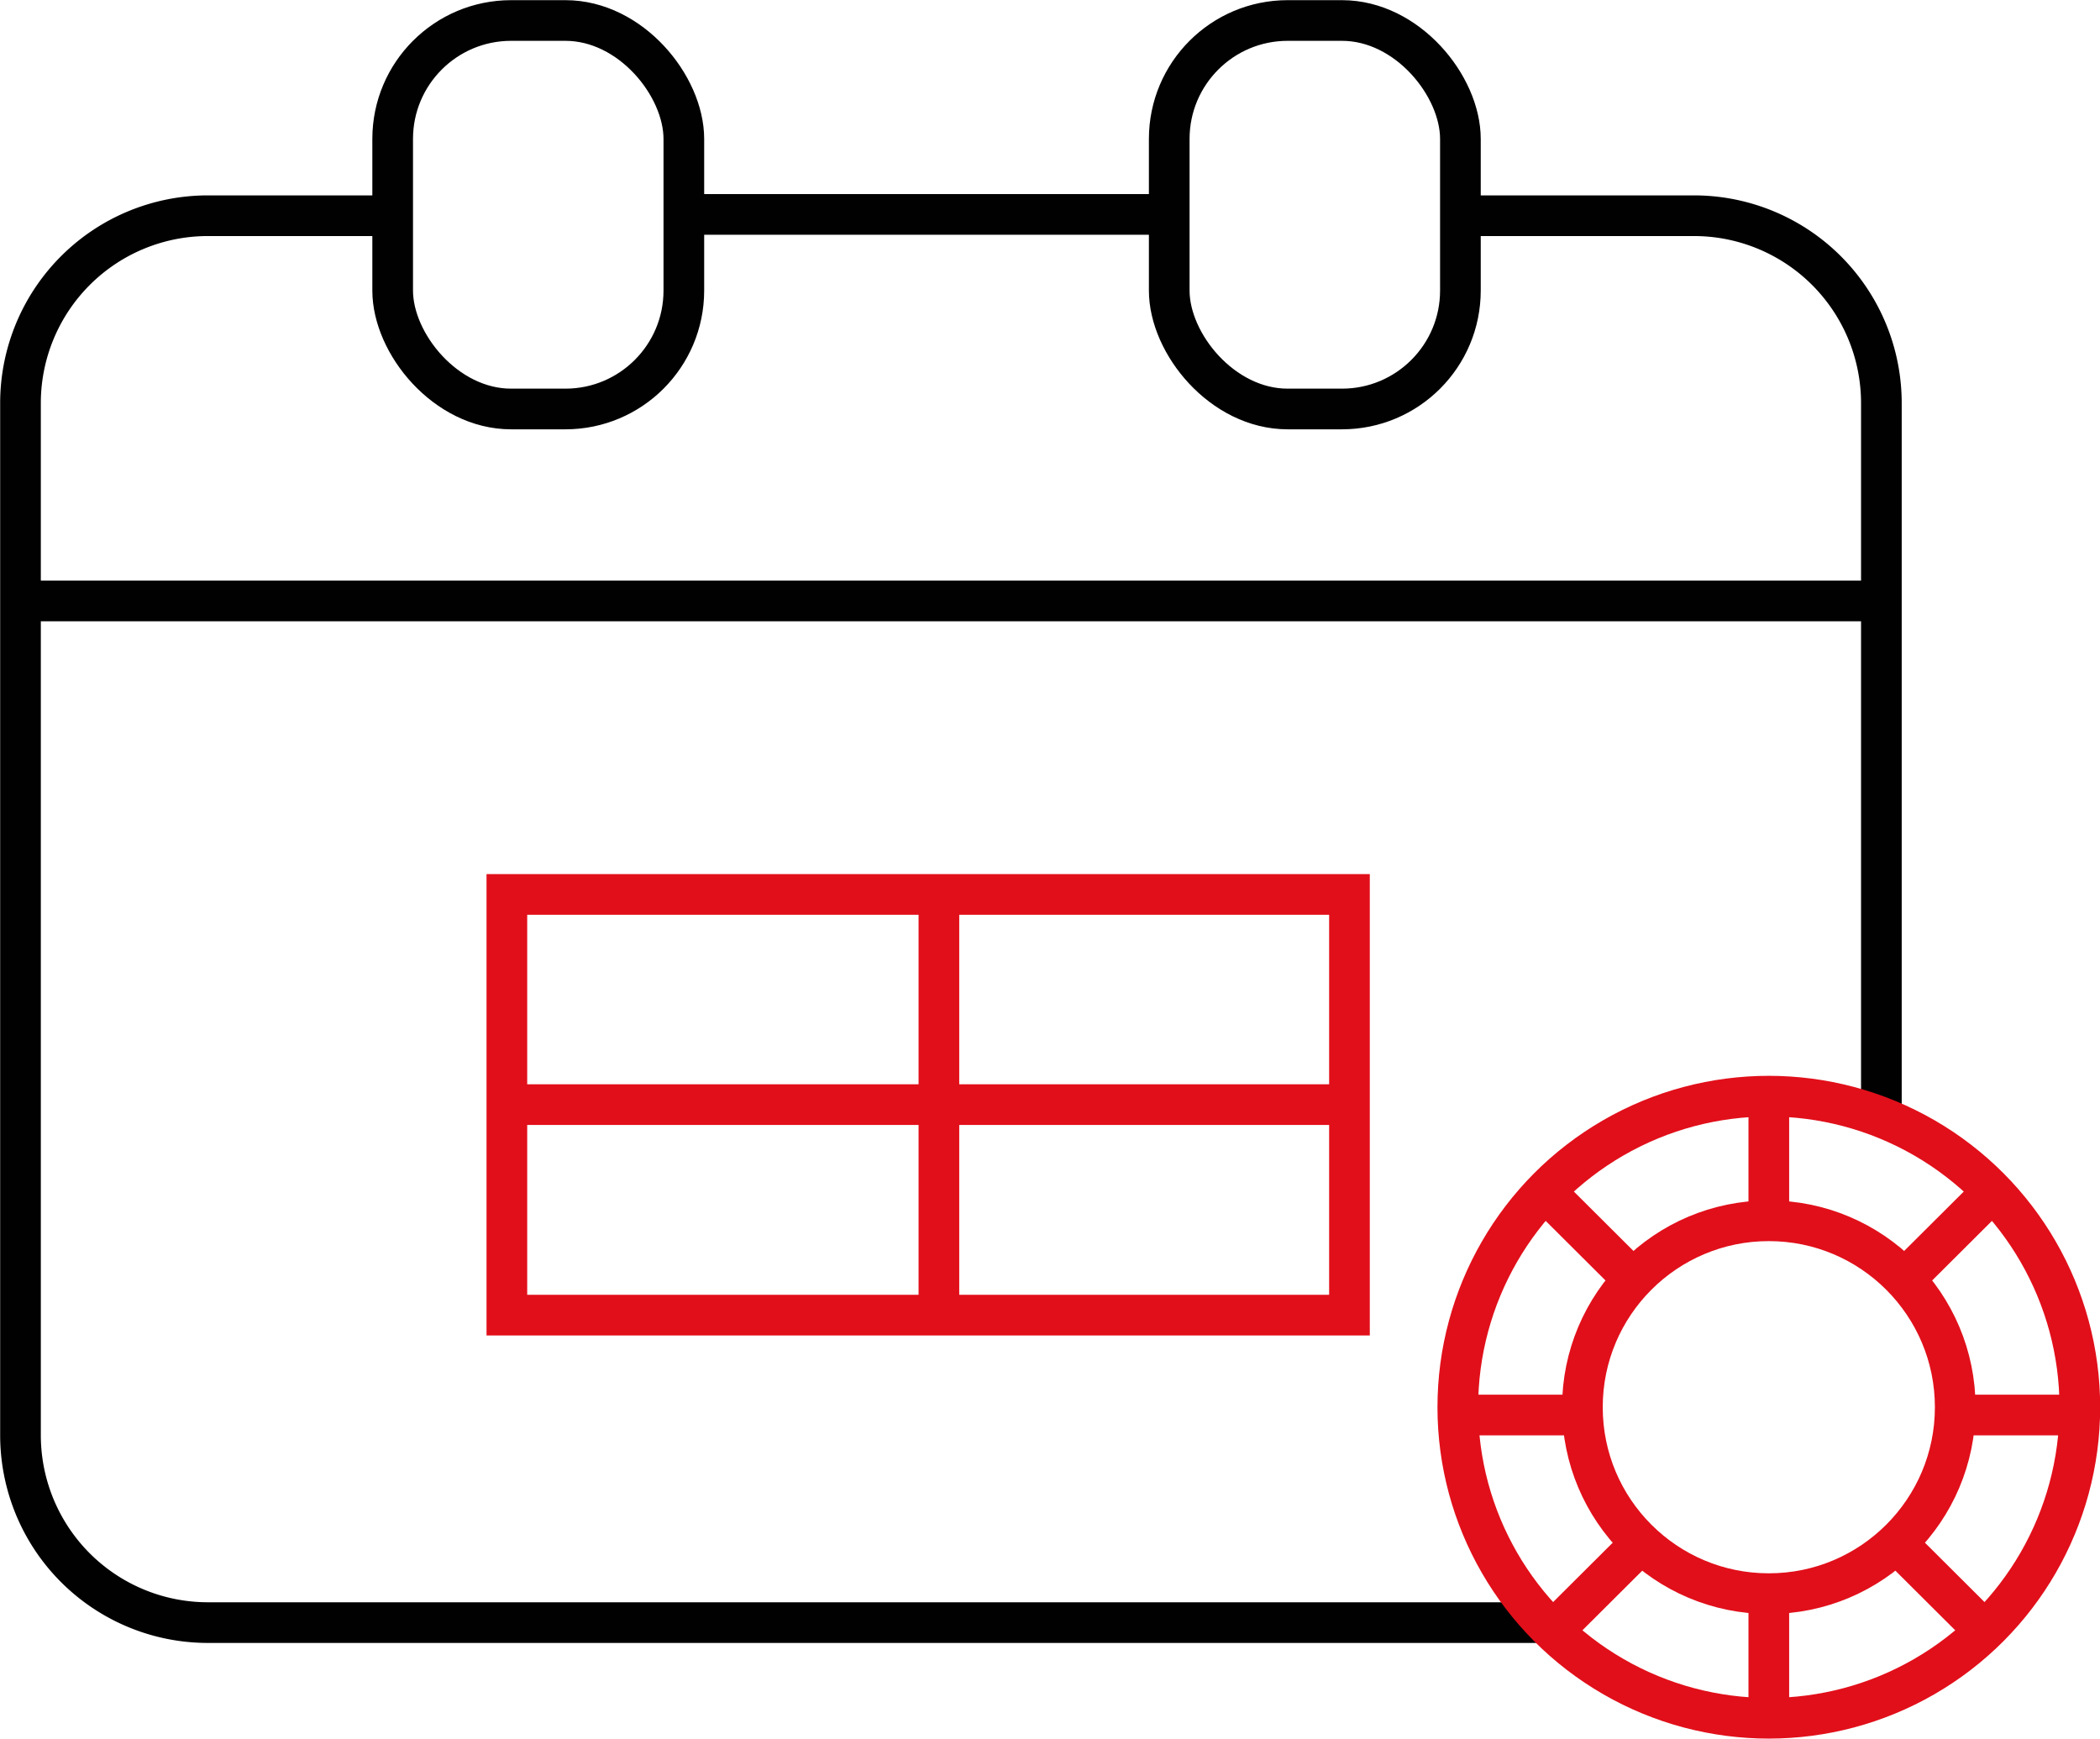 <?xml version="1.0" encoding="UTF-8"?> <svg xmlns="http://www.w3.org/2000/svg" id="Calque_1" data-name="Calque 1" viewBox="0 0 64.55 53.44"><defs><style>.cls-1,.cls-2{fill:none;stroke-miterlimit:10;stroke-width:1.25px;}.cls-1{stroke:#010101;}.cls-2{stroke:#e10f1a;}</style></defs><line class="cls-1" x1="0.63" y1="18.47" x2="57.83" y2="18.47"></line><rect class="cls-1" x="12.07" y="0.63" width="8.95" height="11.94" rx="3.64"></rect><rect class="cls-1" x="35.94" y="0.63" width="8.95" height="11.94" rx="3.64"></rect><line class="cls-1" x1="21.02" y1="6.59" x2="35.94" y2="6.59"></line><path class="cls-1" d="M54,53.24H12.91a5.76,5.76,0,0,1-5.76-5.77V15.73A5.76,5.76,0,0,1,12.91,10h5.68" transform="translate(-6.52 -3.37)"></path><path class="cls-1" d="M51.42,10h7.17a5.76,5.76,0,0,1,5.76,5.77v22" transform="translate(-6.52 -3.37)"></path><rect class="cls-2" x="15.58" y="27.49" width="25.9" height="12.93"></rect><line class="cls-2" x1="28.86" y1="27.3" x2="28.86" y2="40.42"></line><line class="cls-2" x1="15.58" y1="33.95" x2="42.02" y2="33.95"></line><circle class="cls-2" cx="54.37" cy="43.25" r="9.56"></circle><circle class="cls-2" cx="54.37" cy="43.25" r="5.73"></circle><line class="cls-2" x1="54.37" y1="33.7" x2="54.37" y2="37.52"></line><line class="cls-2" x1="54.37" y1="49.47" x2="54.37" y2="53.29"></line><line class="cls-2" x1="64.17" y1="43.49" x2="60.34" y2="43.49"></line><line class="cls-2" x1="48.4" y1="43.49" x2="44.57" y2="43.49"></line><line class="cls-2" x1="61.3" y1="36.57" x2="58.59" y2="39.27"></line><line class="cls-2" x1="50.15" y1="47.72" x2="47.44" y2="50.42"></line><line class="cls-2" x1="61.3" y1="50.42" x2="58.59" y2="47.72"></line><line class="cls-2" x1="50.15" y1="39.27" x2="47.44" y2="36.57"></line></svg> 